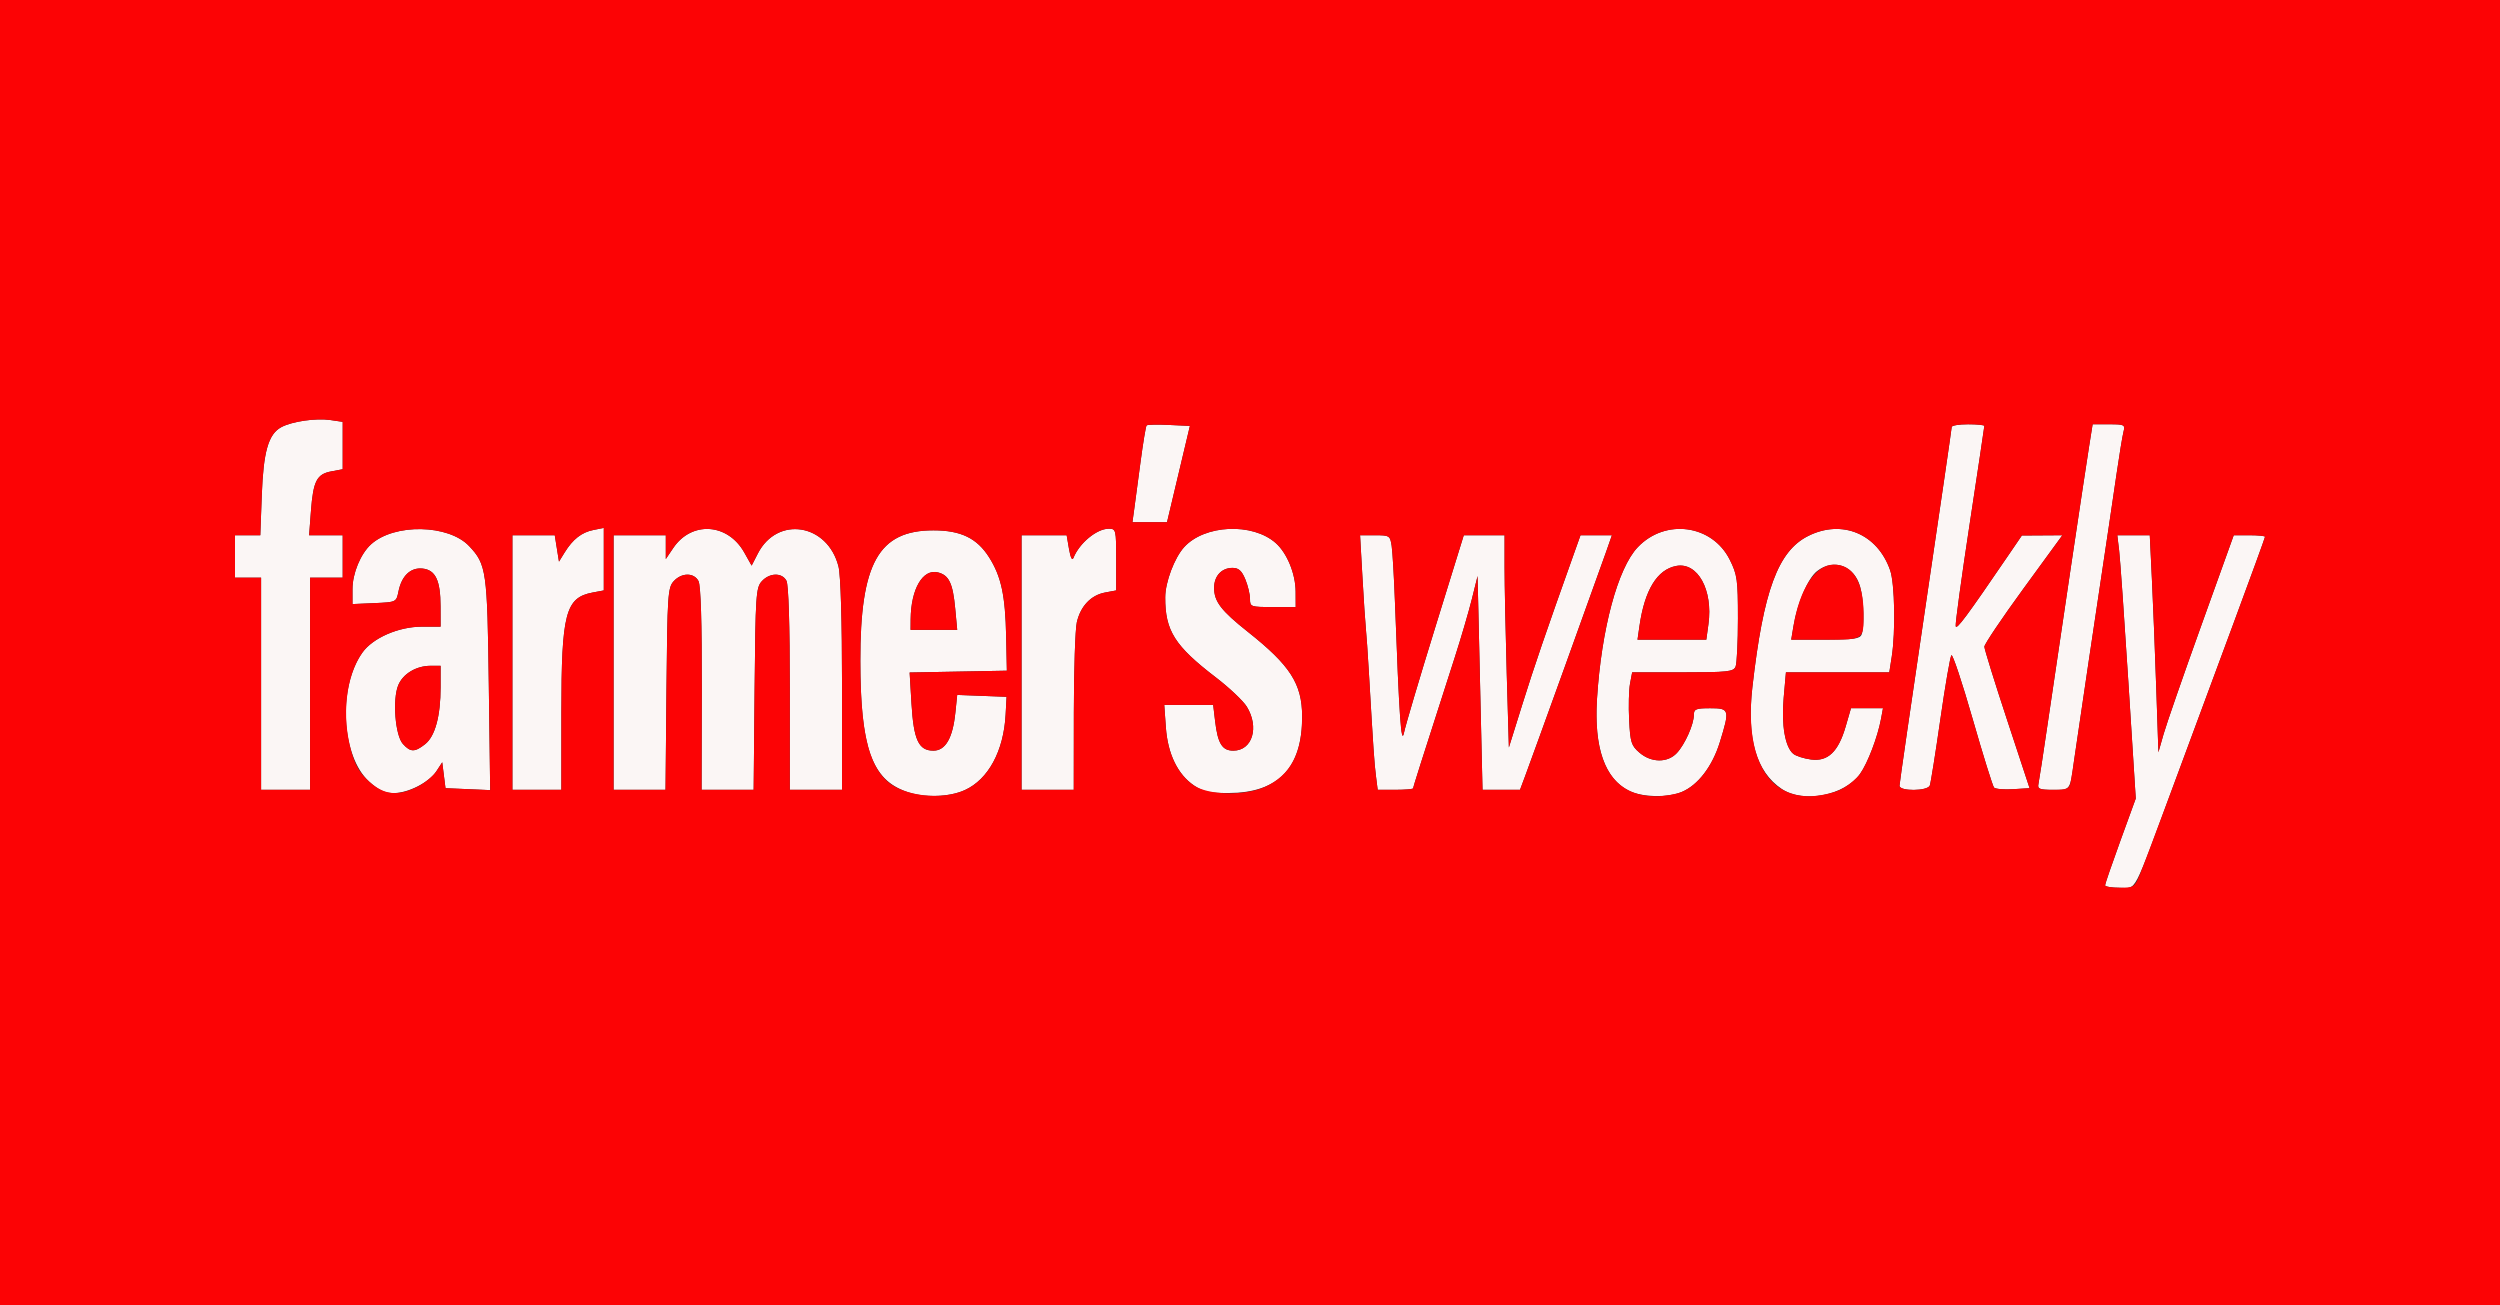 <?xml version="1.0" encoding="UTF-8" standalone="no"?>
<!-- Created with Inkscape (http://www.inkscape.org/) -->

<svg
   version="1.1"
   id="svg1"
   width="766"
   height="400"
   viewBox="0 0 766 400"
   xmlns="http://www.w3.org/2000/svg"
   xmlns:svg="http://www.w3.org/2000/svg">
  <rect x="0" y="0" width="766" height="400" fill="#333333" stroke="none"/>
  <defs
     id="defs1" />
  <g
     id="g1">
    <g
       id="g3">
      <path
         style="fill:#fbf6f5"
         d="m 644.996,271.25 c -0.002,-0.412 2.113,-6.565 4.7,-13.673 l 4.703,-12.923 -2.257,-35.577 c -1.241,-19.568 -2.514,-37.715 -2.828,-40.327 L 648.742,164 h 4.974 4.974 l 0.664,13.75 c 0.365,7.562 0.961,22.525 1.323,33.25 l 0.659,19.5 1.582,-5.554 c 0.87,-3.054 6.063,-18.017 11.541,-33.25 L 684.417,164 h 4.792 c 2.635,0 4.792,0.212 4.792,0.471 0,0.259 -4.3,12.071 -9.555,26.25 -5.255,14.179 -13.555,36.579 -18.445,49.779 -12.804,34.564 -11.198,31.5 -16.513,31.5 -2.468,0 -4.488,-0.338 -4.49,-0.75 z M 277.684,242.551 c -10.613,-3.785 -14.038,-13.53 -14.074,-40.051 -0.041,-29.968 5.575,-40 22.39,-40 8.389,0 13.343,2.394 17.05,8.24 3.717,5.861 4.974,11.69 5.234,24.26 l 0.216,10.5 -14.895,0.278 -14.895,0.278 0.569,9.531 c 0.665,11.141 2.191,14.414 6.719,14.414 3.699,0 5.926,-3.854 6.73,-11.652 l 0.56,-5.427 7.563,0.289 7.563,0.289 -0.293,5.467 c -0.598,11.153 -5.3,19.848 -12.506,23.119 -4.831,2.194 -12.524,2.393 -17.932,0.464 z m 14.999,-56.046 c -0.729,-7.805 -1.905,-10.272 -5.303,-11.125 -4.638,-1.164 -8.288,5.113 -8.356,14.369 L 279,193 h 7.145 7.145 z m 206.466,55.798 c -7.417,-3.654 -10.77,-13.26 -9.83,-28.157 1.353,-21.421 6.353,-40.037 12.485,-46.478 8.46,-8.887 22.811,-6.937 28.196,3.832 2.282,4.564 2.5,6.133 2.5,18 0,7.15 -0.323,13.787 -0.719,14.75 -0.641,1.56 -2.396,1.75 -16.205,1.75 h -15.486 l -0.655,3.492 c -0.36,1.92 -0.482,6.919 -0.27,11.108 0.346,6.854 0.663,7.856 3.165,10.008 3.624,3.117 8.587,3.173 11.447,0.128 C 516.258,228.096 519,221.951 519,219.032 519,217.26 519.64,217 524,217 c 5.926,0 6.043,0.412 2.955,10.412 -2.286,7.403 -6.694,13.164 -11.657,15.237 -4.379,1.83 -12.068,1.665 -16.148,-0.345 z m 24.317,-51.058 c 1.445,-10.51 -3.309,-19.096 -9.879,-17.84 -5.831,1.114 -9.657,7.356 -11.245,18.345 l -0.614,4.25 h 10.542 10.542 z m 22.455,50.481 c -7.844,-5.286 -10.775,-15.489 -8.979,-31.262 3.351,-29.435 7.819,-41.562 17.028,-46.214 10.396,-5.252 21.284,-0.72 25.168,10.475 1.418,4.087 1.689,18.869 0.486,26.525 l -0.746,4.75 h -15.835 -15.835 l -0.692,7.817 c -0.737,8.321 0.422,15.057 2.952,17.157 0.799,0.664 3.237,1.446 5.417,1.738 5.171,0.694 8.374,-2.352 10.628,-10.108 L 567.142,217 h 4.904 4.904 l -0.604,3.25 c -1.034,5.567 -4.082,13.57 -6.414,16.845 -4.744,6.662 -17.38,9.099 -24.01,4.631 z m 24.471,-47.308 c 0.945,-2.464 0.704,-10.527 -0.437,-14.639 -1.809,-6.513 -8.137,-8.784 -13.257,-4.757 -2.748,2.161 -6.01,9.775 -7.167,16.727 L 548.824,196 h 10.481 c 8.635,0 10.588,-0.279 11.088,-1.582 z M 113.136,239.504 c -8.556,-7.73 -9.683,-28.904 -2.105,-39.547 3.206,-4.503 11.074,-7.935 18.219,-7.947 L 135,192 l -0.015,-6.25 c -0.019,-7.953 -1.56,-11.154 -5.559,-11.549 -3.648,-0.36 -6.36,2.232 -7.332,7.008 -0.669,3.289 -0.674,3.291 -7.382,3.587 L 108,185.091 v -4.586 c 0,-4.829 2.489,-10.832 5.693,-13.73 7.136,-6.453 23.753,-6.141 30.065,0.565 5.281,5.61 5.55,7.508 6.007,42.456 l 0.422,32.298 -6.844,-0.298 L 136.5,241.5 l -0.5,-3.97 -0.5,-3.97 -1.765,2.707 c -2.262,3.47 -8.656,6.733 -13.193,6.733 -2.637,0 -4.522,-0.89 -7.407,-3.496 z m 17.104,-11.478 C 133.312,225.61 135,219.414 135,210.557 V 204 h -3.05 c -4.397,0 -8.477,2.443 -9.927,5.943 -1.814,4.379 -0.942,15.385 1.425,18.001 2.321,2.565 3.615,2.581 6.791,0.083 z m 235.658,12.685 c -5.038,-3.394 -8.09,-9.668 -8.675,-17.833 L 356.731,216 h 7.495 7.495 l 0.589,4.971 c 0.81,6.84 2.161,9.029 5.57,9.029 5.843,0 8.035,-7.165 4.128,-13.487 -1.096,-1.773 -5.356,-5.8 -9.468,-8.949 C 359.922,197.899 356.99,193.256 357.028,183 c 0.017,-4.647 2.807,-12.053 5.777,-15.338 6.259,-6.922 20.953,-7.588 28.077,-1.273 3.469,3.075 6.071,9.419 6.096,14.861 L 397,186 h -7 c -6.824,0 -7,-0.064 -7,-2.532 0,-1.393 -0.652,-4.093 -1.449,-6 C 380.45,174.833 379.507,174 377.622,174 374.296,174 372,176.493 372,180.107 c 0,4.191 2.152,6.998 10.338,13.487 13.009,10.311 16.608,15.915 16.635,25.907 0.043,15.81 -7.284,23.431 -22.575,23.478 -5.768,0.018 -7.741,-0.408 -10.5,-2.267 z M 80,209.5 V 177 h -4 -4 v -6.5 -6.5 h 3.879 3.879 l 0.452,-12.25 c 0.493,-13.385 2.017,-18.72 5.955,-20.854 3.28,-1.777 10.648,-2.849 15.085,-2.194 l 3.75,0.553 v 7.261 7.261 l -3.488,0.654 c -4.459,0.837 -5.544,2.951 -6.241,12.159 L 94.711,164 H 99.856 105 v 6.5 6.5 h -5 -5 V 209.5 242 H 87.5 80 Z m 77,-6.5 v -39 h 6.488 6.488 l 0.647,4.043 0.647,4.043 1.722,-2.793 c 2.506,-4.065 5.214,-6.184 8.824,-6.906 L 185,161.75 v 9.58 9.58 l -3.415,0.641 c -8.311,1.559 -9.572,6.39 -9.579,36.7 L 172,242 h -7.5 -7.5 z m 31,0 v -39 h 8 8 v 3.648 3.648 l 2.28,-3.383 c 5.62,-8.339 16.695,-7.64 21.761,1.373 l 2.259,4.02 1.896,-3.695 c 5.991,-11.678 21.406,-9.193 24.724,3.986 C 257.582,176.224 258,190.301 258,209.943 V 242 h -8 -8 v -31.066 c 0,-19.502 -0.385,-31.786 -1.035,-33 -1.364,-2.549 -5.176,-2.463 -7.56,0.169 -1.773,1.957 -1.925,4.251 -2.196,33 L 230.918,242 h -7.977 -7.977 l 0.064,-30.978 c 0.043,-20.426 -0.304,-31.667 -1.018,-33 -1.409,-2.632 -5.186,-2.592 -7.607,0.082 -1.773,1.957 -1.925,4.251 -2.196,33 L 203.918,242 H 195.959 188 Z m 125,0 v -39 h 6.912 6.912 l 0.727,4.25 c 0.44,2.571 0.968,3.644 1.338,2.716 C 330.702,166.415 336.036,162 339.723,162 341.932,162 342,162.283 342,171.455 v 9.455 l -3.415,0.641 c -4.313,0.809 -7.498,4.163 -8.644,9.103 -0.491,2.116 -0.903,14.534 -0.916,27.597 L 329,242 h -8 -8 z m 108.589,34.75 c -0.51,-4.06 -0.773,-7.919 -2.162,-31.75 -0.337,-5.775 -0.757,-11.85 -0.935,-13.5 -0.178,-1.65 -0.647,-8.738 -1.043,-15.75 L 416.729,164 h 4.59 c 4.411,0 4.609,0.127 5.084,3.25 0.272,1.788 0.735,9.775 1.03,17.75 1.283,34.737 1.904,43.653 2.753,39.5 0.45,-2.2 4.754,-16.711 9.566,-32.247 l 8.748,-28.247 6.25,-0.003 L 461,164 v 9.838 c 0,5.411 0.297,20.041 0.66,32.51 l 0.66,22.672 4.145,-13.26 c 3.609,-11.544 7.175,-21.962 15.752,-46.01 l 2.051,-5.75 h 4.812 4.812 l -1.838,5.25 c -2.36,6.74 -22.638,62.9 -24.735,68.5 l -1.591,4.25 h -5.741 -5.741 l -0.759,-32.75 -0.759,-32.75 -1.734,7 c -0.954,3.85 -3.328,11.95 -5.276,18 C 434.93,235.013 433,241.086 433,241.521 433,241.785 430.553,242 427.561,242 h -5.439 z m 160.419,3 c 0.004,-0.688 3.604,-25.511 8,-55.163 C 594.403,155.935 598,131.298 598,130.837 598,130.377 600.25,130 603,130 c 2.75,0 5,0.227 5,0.504 0,0.277 -2.038,13.883 -4.528,30.235 -2.49,16.352 -4.403,30.353 -4.25,31.113 0.249,1.238 3.199,-2.735 16.382,-22.064 l 3.896,-5.712 6.205,-0.038 6.205,-0.038 -11.955,16.398 c -6.575,9.019 -11.95,17.007 -11.943,17.75 0.007,0.743 3.126,10.802 6.933,22.352 l 6.921,21 -5.075,0.307 c -2.791,0.169 -5.409,-0.056 -5.818,-0.5 -0.408,-0.444 -3.36,-9.919 -6.559,-21.056 -3.199,-11.137 -6.123,-19.912 -6.499,-19.5 -0.375,0.412 -1.904,9.265 -3.398,19.675 -1.493,10.409 -2.944,19.522 -3.223,20.25 -0.674,1.757 -9.297,1.825 -9.287,0.074 z m 42.565,-0.5 c 0.212,-0.963 1.505,-9.4 2.873,-18.75 3.609,-24.665 11.41,-76.884 12.662,-84.75 L 641.181,130 h 5.018 c 4.763,0 4.988,0.119 4.43,2.342 -0.323,1.288 -1.268,7.026 -2.099,12.75 -0.831,5.724 -1.953,13.333 -2.493,16.908 -2.626,17.382 -10,67.028 -10.545,71 -1.284,9.349 -1.035,9 -6.418,9 -4.135,0 -4.828,-0.269 -4.502,-1.75 z m -277.077,-84 c 0.285,-2.062 1.163,-8.635 1.951,-14.606 0.788,-5.971 1.632,-11.055 1.875,-11.298 0.243,-0.243 3.327,-0.308 6.852,-0.144 l 6.41,0.298 -3.505,14.75 -3.505,14.75 h -5.299 -5.299 z"
         id="path4" />
      <path
         style="display:inline;fill:#fc0305"
         d="M 0,200 V 0 H 383 766 V 200 400 H 383 0 Z m 655.541,68.25 c 0.862,-2.062 5.569,-14.55 10.459,-27.75 4.89,-13.2 13.19,-35.601 18.445,-49.779 C 689.7,176.542 694,164.73 694,164.471 694,164.212 691.844,164 689.208,164 h -4.792 l -9.958,27.696 c -5.477,15.233 -10.67,30.195 -11.541,33.25 L 661.336,230.5 660.677,211 c -0.362,-10.725 -0.958,-25.688 -1.323,-33.25 L 658.69,164 h -4.974 -4.974 l 0.572,4.75 c 0.314,2.612 1.587,20.76 2.828,40.327 l 2.257,35.577 -4.703,12.923 c -2.587,7.107 -4.702,13.26 -4.7,13.673 0.002,0.412 2.023,0.75 4.49,0.75 4.239,0 4.573,-0.207 6.055,-3.75 z M 295.616,242.087 c 7.205,-3.272 11.908,-11.966 12.506,-23.119 l 0.293,-5.467 -7.563,-0.289 -7.563,-0.289 -0.56,5.427 C 291.923,226.146 289.697,230 285.997,230 c -4.529,0 -6.055,-3.273 -6.719,-14.414 l -0.569,-9.531 14.895,-0.278 L 308.5,205.5 308.284,195 c -0.259,-12.57 -1.517,-18.399 -5.234,-24.26 C 299.343,164.894 294.389,162.5 286,162.5 c -16.815,0 -22.431,10.032 -22.39,40 0.029,21.124 2.352,31.541 8.217,36.845 5.136,4.645 16.67,5.975 23.789,2.742 z M 279.024,189.75 c 0.068,-9.256 3.718,-15.533 8.356,-14.369 3.398,0.853 4.574,3.32 5.303,11.125 L 293.289,193 H 286.145 279 Z m 236.274,52.899 c 4.963,-2.074 9.37,-7.835 11.657,-15.237 C 530.043,217.412 529.926,217 524,217 c -4.36,0 -5,0.26 -5,2.032 0,2.919 -2.742,9.064 -5.222,11.704 -2.86,3.045 -7.823,2.989 -11.447,-0.128 -2.502,-2.152 -2.819,-3.155 -3.165,-10.008 -0.212,-4.189 -0.09,-9.188 0.27,-11.108 L 500.091,206 h 15.486 c 13.808,0 15.564,-0.19 16.205,-1.75 0.395,-0.963 0.719,-7.6 0.719,-14.75 0,-11.867 -0.218,-13.436 -2.5,-18 -5.384,-10.769 -19.736,-12.719 -28.196,-3.832 -6.131,6.441 -11.132,25.058 -12.485,46.478 -1.239,19.628 4.866,29.768 17.962,29.831 2.63,0.013 6.237,-0.585 8.016,-1.328 z M 502.342,191.75 c 1.588,-10.989 5.414,-17.231 11.245,-18.345 6.57,-1.256 11.325,7.33 9.879,17.84 L 522.812,196 h -10.542 -10.542 z m 61.257,50.345 c 2.254,-1.024 5.104,-3.273 6.333,-4.999 2.332,-3.276 5.38,-11.279 6.414,-16.845 L 576.95,217 h -4.904 -4.904 l -1.629,5.603 c -2.255,7.756 -5.457,10.801 -10.628,10.108 -2.18,-0.292 -4.617,-1.074 -5.417,-1.738 -2.529,-2.099 -3.688,-8.836 -2.952,-17.157 L 547.208,206 h 15.835 15.835 l 0.746,-4.75 c 1.203,-7.657 0.932,-22.439 -0.486,-26.525 -3.884,-11.195 -14.772,-15.726 -25.168,-10.475 -9.209,4.652 -13.677,16.779 -17.028,46.214 -2.378,20.893 4.225,33.571 17.455,33.514 2.806,-0.012 6.947,-0.86 9.201,-1.883 z M 549.532,191.75 c 1.896,-11.39 6.755,-18.75 12.381,-18.75 5.875,0 9.07,5.337 9.082,15.168 0.009,7.906 0.121,7.832 -11.689,7.832 H 548.824 Z m -421.506,49.237 c 2.17,-1.107 4.74,-3.231 5.71,-4.72 l 1.765,-2.707 0.5,3.97 0.5,3.97 6.844,0.298 6.844,0.298 -0.422,-32.298 c -0.457,-34.948 -0.726,-36.846 -6.007,-42.456 -6.313,-6.706 -22.93,-7.018 -30.065,-0.565 C 110.489,169.674 108,175.677 108,180.506 v 4.586 l 6.712,-0.296 c 6.708,-0.295 6.713,-0.298 7.382,-3.587 0.972,-4.776 3.683,-7.367 7.332,-7.008 3.999,0.394 5.54,3.596 5.559,11.549 L 135,192 l -5.75,0.01 c -7.145,0.012 -15.013,3.444 -18.219,7.947 -5.048,7.089 -6.433,19.415 -3.398,30.231 1.218,4.339 2.617,6.708 5.503,9.316 4.588,4.145 8.842,4.569 14.89,1.484 z m -4.576,-13.044 c -2.367,-2.616 -3.239,-13.622 -1.425,-18.001 C 123.473,206.443 127.554,204 131.95,204 H 135 v 6.557 c 0,8.857 -1.688,15.053 -4.76,17.469 -3.176,2.498 -4.47,2.482 -6.791,-0.083 z m 264.093,13.177 c 7.881,-3.58 11.462,-10.352 11.431,-21.62 -0.027,-9.992 -3.626,-15.596 -16.635,-25.907 C 374.152,187.105 372,184.298 372,180.107 372,176.493 374.296,174 377.622,174 c 1.884,0 2.828,0.833 3.929,3.468 0.797,1.907 1.449,4.607 1.449,6 0,2.468 0.176,2.532 7,2.532 h 7 l -0.022,-4.75 c -0.025,-5.443 -2.628,-11.787 -6.096,-14.861 -7.124,-6.315 -21.818,-5.649 -28.077,1.273 -2.971,3.285 -5.761,10.692 -5.777,15.338 -0.037,10.256 2.895,14.899 15.513,24.563 4.112,3.149 8.372,7.176 9.468,8.949 3.908,6.323 1.715,13.487 -4.128,13.487 -3.409,0 -4.76,-2.189 -5.57,-9.029 L 371.721,216 h -7.495 -7.495 l 0.492,6.878 c 0.584,8.165 3.636,14.44 8.675,17.833 4.423,2.979 15.523,3.189 21.643,0.409 z M 95,209.5 V 177 h 5 5 v -6.5 -6.5 h -5.144 -5.144 l 0.56,-7.409 c 0.696,-9.209 1.782,-11.323 6.241,-12.159 L 105,143.777 v -7.261 -7.261 l -3.75,-0.553 c -4.436,-0.655 -11.805,0.417 -15.085,2.194 -3.938,2.134 -5.462,7.469 -5.955,20.854 L 79.759,164 H 75.879 72 v 6.5 6.5 h 4 4 v 32.5 32.5 h 7.5 7.5 z m 77.006,8.75 c 0.007,-30.31 1.268,-35.141 9.579,-36.7 L 185,180.909 V 171.33 161.75 l -3.184,0.637 c -3.61,0.722 -6.318,2.841 -8.824,6.906 l -1.722,2.793 -0.647,-4.043 L 169.976,164 H 163.488 157 v 39 39 h 7.5 7.5 z m 32.203,-7.147 c 0.271,-28.749 0.423,-31.043 2.196,-33 2.421,-2.673 6.198,-2.714 7.607,-0.082 0.713,1.333 1.06,12.574 1.018,33 L 214.965,242 h 7.977 7.977 l 0.291,-30.897 c 0.271,-28.749 0.423,-31.043 2.196,-33 2.384,-2.633 6.196,-2.718 7.56,-0.169 0.65,1.214 1.035,13.498 1.035,33 V 242 h 8 8 v -32.057 c 0,-19.642 -0.418,-33.718 -1.08,-36.347 -3.318,-13.179 -18.733,-15.664 -24.724,-3.986 l -1.896,3.695 -2.259,-4.02 c -5.066,-9.013 -16.141,-9.712 -21.761,-1.373 L 204,171.296 V 167.648 164 h -8 -8 v 39 39 h 7.959 7.959 z M 329.024,218.25 c 0.013,-13.062 0.426,-25.481 0.916,-27.597 1.146,-4.94 4.331,-8.294 8.644,-9.103 L 342,180.909 v -9.455 C 342,162.283 341.932,162 339.723,162 c -3.687,0 -9.021,4.415 -10.833,8.966 -0.369,0.928 -0.898,-0.145 -1.338,-2.716 L 326.824,164 H 319.912 313 v 39 39 h 8 8 z M 433,241.521 c 0,-0.436 1.93,-6.508 12.718,-40.021 1.948,-6.05 4.322,-14.15 5.276,-18 l 1.734,-7 0.759,32.75 0.759,32.75 h 5.741 5.741 l 1.591,-4.25 c 2.097,-5.6 22.375,-61.76 24.735,-68.5 l 1.838,-5.25 h -4.812 -4.812 l -2.051,5.75 c -8.577,24.048 -12.144,34.466 -15.752,46.01 l -4.145,13.26 -0.66,-22.672 C 461.297,193.879 461,179.25 461,173.838 V 164 l -6.25,0.003 -6.25,0.003 -8.748,28.247 c -4.811,15.536 -9.116,30.047 -9.566,32.247 -0.849,4.153 -1.47,-4.763 -2.753,-39.5 -0.295,-7.975 -0.758,-15.963 -1.03,-17.75 -0.475,-3.123 -0.674,-3.25 -5.084,-3.25 h -4.59 l 0.72,12.75 c 0.396,7.013 0.865,14.1 1.043,15.75 0.178,1.65 0.598,7.725 0.935,13.5 1.389,23.831 1.652,27.69 2.162,31.75 l 0.534,4.25 h 5.439 C 430.553,242 433,241.785 433,241.521 Z m 158.294,-0.845 c 0.279,-0.728 1.73,-9.841 3.223,-20.25 1.493,-10.409 3.022,-19.263 3.398,-19.675 0.375,-0.412 3.3,8.363 6.499,19.5 3.199,11.137 6.15,20.612 6.559,21.056 0.408,0.444 3.026,0.669 5.818,0.5 l 5.075,-0.307 -6.921,-21 c -3.806,-11.55 -6.926,-21.608 -6.933,-22.352 -0.007,-0.743 5.368,-8.731 11.943,-17.75 L 631.91,164 l -6.205,0.038 -6.205,0.038 -3.896,5.712 c -13.183,19.329 -16.133,23.303 -16.382,22.064 -0.153,-0.76 1.76,-14.761 4.25,-31.113 C 605.962,144.387 608,130.782 608,130.504 608,130.227 605.75,130 603,130 c -2.75,0 -5,0.377 -5,0.837 0,0.46 -3.597,25.098 -7.993,54.75 -4.396,29.652 -7.996,54.475 -8,55.163 -0.01,1.752 8.612,1.683 9.287,-0.074 z M 634.418,239.75 c 0.251,-1.238 0.734,-4.275 1.074,-6.75 0.546,-3.972 7.919,-53.618 10.545,-71 0.54,-3.575 1.662,-11.183 2.493,-16.908 0.831,-5.724 1.775,-11.462 2.099,-12.75 C 651.187,130.119 650.962,130 646.199,130 h -5.018 l -1.074,6.75 c -1.251,7.866 -9.053,60.085 -12.662,84.75 -1.368,9.35 -2.661,17.788 -2.873,18.75 -0.326,1.481 0.367,1.75 4.502,1.75 4.267,0 4.945,-0.286 5.343,-2.25 z m -273.34,-94.5 3.505,-14.75 -6.41,-0.298 c -3.525,-0.164 -6.609,-0.099 -6.852,0.144 -0.243,0.243 -1.087,5.327 -1.875,11.298 -0.788,5.971 -1.666,12.544 -1.951,14.606 l -0.519,3.75 h 5.299 5.299 z"
         id="path3" />
    </g>
  </g>
</svg>
